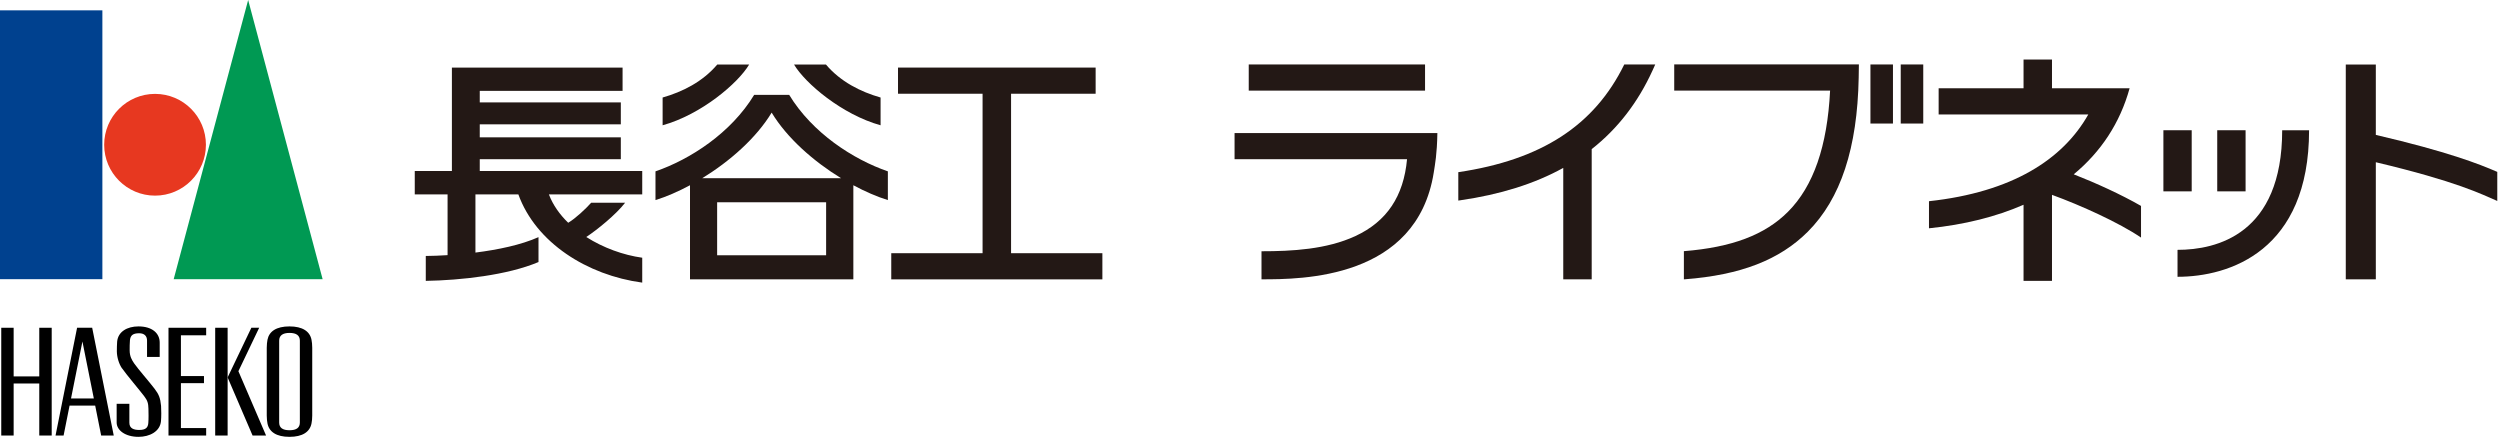 <svg width="515" height="90" viewBox="0 0 515 90" fill="none" xmlns="http://www.w3.org/2000/svg">
<g clip-path="url(#clip0_2754_1519)">
<path d="M132.32 35.23H98.83V32.8H127.89V28.29H98.83V25.61H127.89V21.09H98.83V18.72H128.25V13.92H93.09V35.23H85.44V40.04H92.2V52.56C90.61 52.66 89.09 52.72 87.71 52.73V57.86C94.9 57.74 104.53 56.69 110.93 53.98V48.85C107.35 50.45 102.61 51.44 97.94 52.03V40.04H106.78C110.38 50.01 120.98 56.7 132.3 58.22V53.09C128.41 52.55 124.28 51.06 120.77 48.82C122.98 47.37 126.92 44.18 128.77 41.77H121.78C120.62 43.06 118.57 44.99 117.05 45.89C115.3 44.19 113.9 42.23 113.07 40.04H132.3V35.23H132.32Z" fill="#231815"/>
<path d="M162.56 19.539H155.36C150.59 27.399 142.18 32.839 135.03 35.299V41.219C137.28 40.519 139.7 39.469 142.14 38.159V57.549H175.79V38.159C178.22 39.469 180.65 40.519 182.9 41.219V35.299C175.75 32.839 167.34 27.389 162.57 19.539H162.56ZM170.18 52.589H147.73V41.669H170.18V52.589ZM144.66 36.709C150.33 33.239 155.79 28.439 158.96 23.199C162.13 28.439 167.59 33.239 173.26 36.709H144.67H144.66Z" fill="#231815"/>
<path d="M154.33 13.289H147.76C144.74 16.849 140.62 18.909 136.5 20.089V25.809C144.45 23.599 152.03 17.159 154.33 13.289Z" fill="#231815"/>
<path d="M181.4 25.809V20.089C177.28 18.909 173.16 16.849 170.14 13.289H163.57C165.86 17.159 173.45 23.599 181.4 25.809Z" fill="#231815"/>
<path d="M208.28 52.16V19.31H225.7V13.92H184.99V19.31H202.41V52.16H183.6V57.55H227.09V52.16H208.28Z" fill="#231815"/>
<path d="M441.05 42.419C436.94 40.059 431.76 37.7 427.19 35.91C432.77 31.299 436.73 25.349 438.7 18.18H422.71V12.27H416.85V18.18H399.36V23.579H430.19C424.96 32.84 414.53 39.58 397.37 41.45V47.029C404.66 46.289 411.2 44.65 416.85 42.179V57.859H422.71V40.139C428.6 42.279 436.52 45.859 441.05 48.94V42.419Z" fill="#231815"/>
<path d="M462.59 26.829H456.75V39.419H462.59V26.829Z" fill="#231815"/>
<path d="M451.49 26.829H445.66V39.419H451.49V26.829Z" fill="#231815"/>
<path d="M389.95 13.279H385.31V25.449H389.95V13.279Z" fill="#231815"/>
<path d="M396.19 13.279H391.55V25.449H396.19V13.279Z" fill="#231815"/>
<path d="M293.56 13.279H257.24V18.669H293.56V13.279Z" fill="#231815"/>
<path d="M296.1 27.409H254.32V32.799H289.85C289.15 40.439 285.67 45.629 279.23 48.619C273.28 51.389 266.1 51.759 259.87 51.759V57.539C268.09 57.539 291.85 57.539 295.35 35.559C295.62 33.789 296.02 31.859 296.1 27.409Z" fill="#231815"/>
<path d="M475.67 26.829H470.13C470.13 48.269 456.61 51.469 448.57 51.469V57.019C459.27 57.019 475.67 51.689 475.67 26.829Z" fill="#231815"/>
<path d="M334.6 13.279C328.43 25.859 317.53 32.929 300.41 35.469V41.319L300.82 41.259C309.05 40.069 316.1 37.869 322.03 34.589V57.549H327.89V30.719C333.26 26.499 337.42 21.099 340.44 14.479L340.98 13.279H334.6Z" fill="#231815"/>
<path d="M514.44 35.409C510.66 33.769 504.24 31.249 489.42 27.789V13.289H483.23V57.549H489.42V33.419C506.16 37.389 511.26 40.029 514.44 41.399V35.409Z" fill="#231815"/>
<path d="M377.13 13.27H344.89V18.66H377C376.43 30.1 373.58 38.37 368.31 43.64C363.57 48.39 356.75 50.96 346.88 51.74V57.55L347.1 57.53C358.54 56.66 366.59 53.55 372.41 47.73C379.2 40.93 382.62 30.48 382.89 16.01L382.93 13.33V13.26H377.14L377.13 13.27Z" fill="#231815"/>
<path d="M21.09 2.13H0V57.51H21.09V2.13Z" fill="#00418F"/>
<path d="M42.42 29.82C42.42 35.6 37.73 40.3 31.94 40.3C26.15 40.3 21.46 35.6 21.46 29.82C21.46 24.04 26.15 19.34 31.94 19.34C37.73 19.34 42.42 24.03 42.42 29.82Z" fill="#E73820"/>
<path d="M66.46 57.51H35.78L51.12 0L66.46 57.51Z" fill="#009953"/>
<path d="M64.17 69.99C63.83 68.27 62.33 67.24 59.63 67.24C56.93 67.24 55.44 68.26 55.1 69.99C55.02 70.42 54.95 71.01 54.95 71.64V85.6C54.95 86.22 55.02 86.82 55.1 87.23C55.44 88.97 56.94 89.99 59.63 89.99C62.32 89.99 63.83 88.97 64.17 87.23C64.26 86.81 64.32 86.21 64.32 85.6V71.64C64.32 71.02 64.26 70.43 64.17 69.99ZM61.77 87.04C61.77 88.11 61.07 88.63 59.64 88.63C58.21 88.63 57.51 88.11 57.51 87.04V70.18C57.51 69.12 58.22 68.58 59.64 68.58C61.06 68.58 61.77 69.11 61.77 70.18V87.04Z" fill="black"/>
<path d="M8.09 67.519V77.54H2.81V67.519H0.26V89.719H2.81V78.999H8.09V89.719H10.65V67.519H8.09Z" fill="black"/>
<path d="M42.47 69.07V67.519H34.71V89.719H42.47V88.18H37.27V78.93H42.02V77.469H37.27V69.07H42.47Z" fill="black"/>
<path d="M46.89 67.519H44.33V89.719H46.89V67.519Z" fill="black"/>
<path d="M49.11 76.469L53.39 67.519H51.78L46.89 77.749L52.03 89.719H54.81L49.11 76.469Z" fill="black"/>
<path d="M19 67.519H15.88L11.44 89.719H13.1L14.33 83.559H19.61L20.84 89.719H23.43L18.99 67.519H19ZM14.63 82.09L16.98 70.35L19.33 82.09H14.64H14.63Z" fill="black"/>
<path d="M25.13 75.88C24.5 74.96 24.09 73.61 24.07 72.39C24.07 71.77 24.09 70.9 24.13 70.39C24.31 68.33 26.2 67.24 28.52 67.24C31.28 67.24 32.9 68.59 32.9 70.59V73.53H30.29V70.15C30.29 69.22 29.73 68.65 28.67 68.65C27.32 68.65 26.88 69.13 26.77 70.06C26.71 70.64 26.71 71.62 26.71 72.17C26.71 73.43 27.18 74.19 27.63 74.85C28.42 76 30.68 78.56 31.84 80.08C32.73 81.25 33.02 81.96 33.18 83.61C33.24 84.3 33.24 85.96 33.16 86.77C32.96 88.9 30.81 89.99 28.53 89.99C25.83 89.99 24.03 88.65 24.03 87.03V83.18H26.65V87.08C26.65 88.29 27.61 88.57 28.68 88.57C30 88.57 30.47 88.1 30.55 87.17C30.63 86.28 30.6 84.91 30.58 84.21C30.55 83.05 30.4 82.53 29.67 81.57C28.87 80.51 25.93 77.03 25.14 75.87L25.13 75.88Z" fill="black"/>
</g>
<defs>
<clipPath id="clip0_2754_1519">
<rect width="514.44" height="90" fill="white"/>
</clipPath>
</defs>
</svg>
